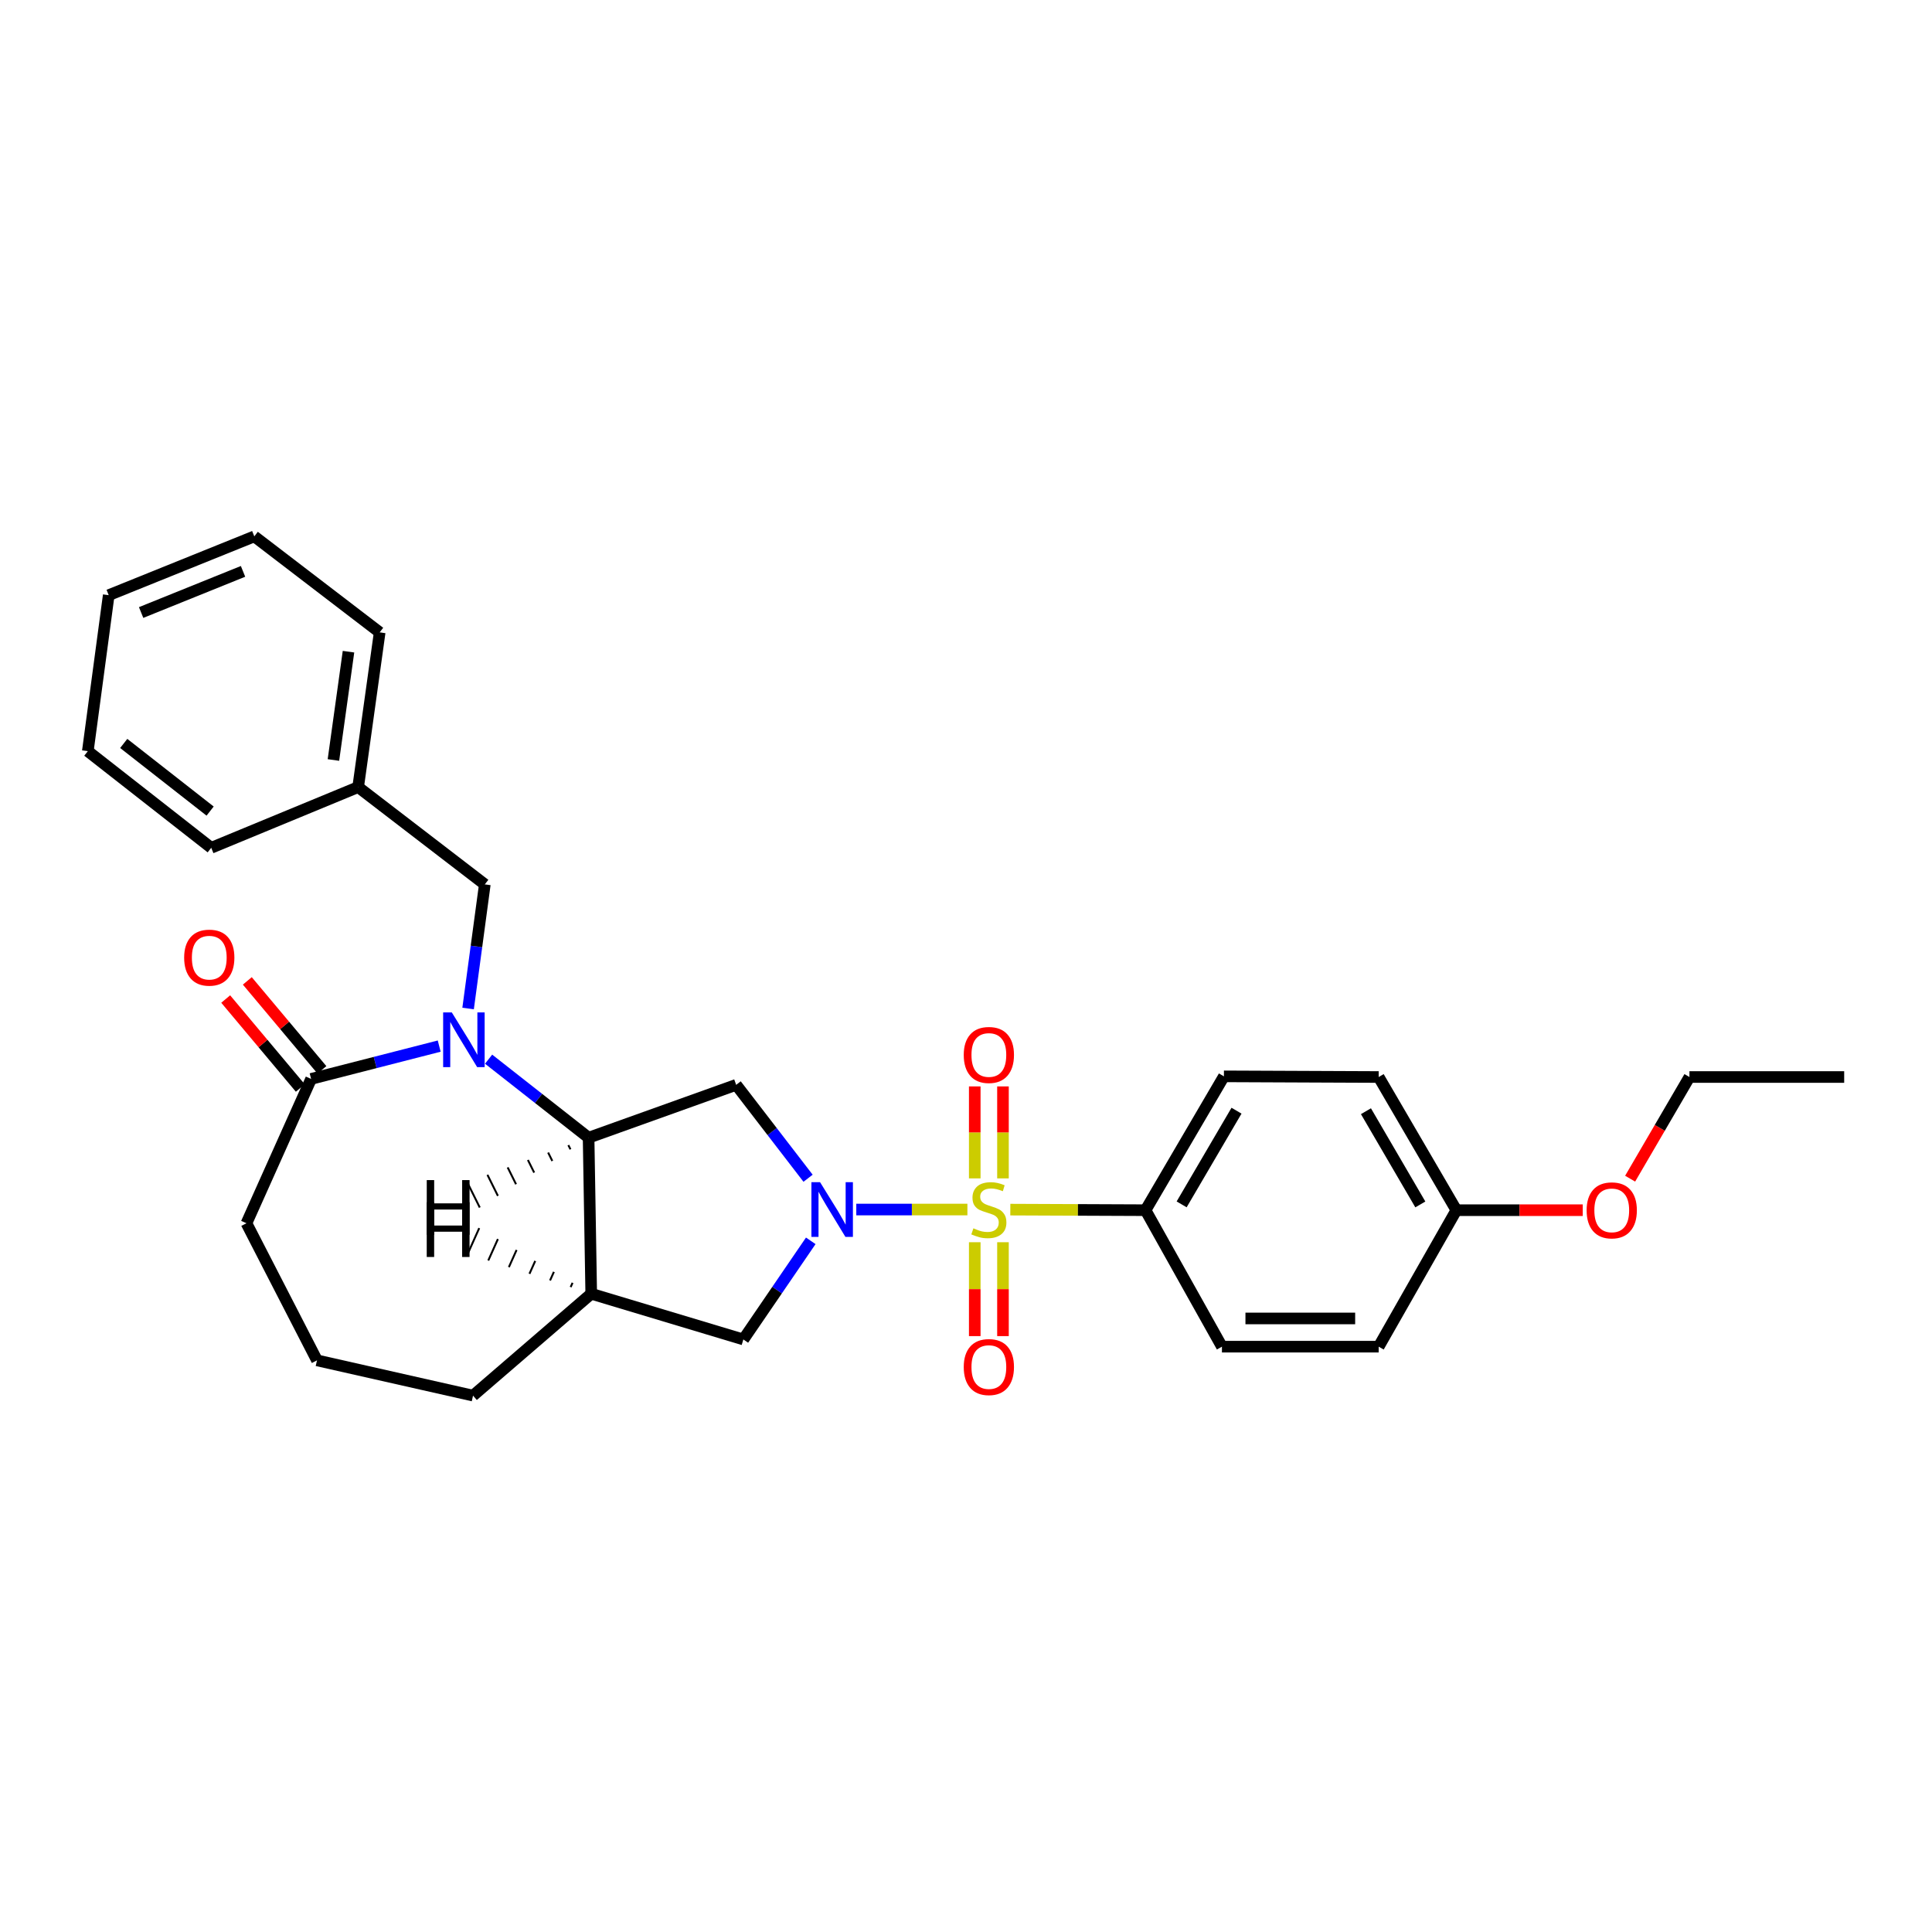 <?xml version='1.0' encoding='iso-8859-1'?>
<svg version='1.1' baseProfile='full'
              xmlns='http://www.w3.org/2000/svg'
                      xmlns:rdkit='http://www.rdkit.org/xml'
                      xmlns:xlink='http://www.w3.org/1999/xlink'
                  xml:space='preserve'
width='1000px' height='1000px' viewBox='0 0 1000 1000'>
<!-- END OF HEADER -->
<rect style='opacity:1.0;fill:#FFFFFF;stroke:none' width='1000' height='1000' x='0' y='0'> </rect>
<path class='bond-0' d='M 500.725,626.053 L 471.97,626.053' style='fill:none;fill-rule:evenodd;stroke:#CCCC00;stroke-width:6px;stroke-linecap:butt;stroke-linejoin:miter;stroke-opacity:1' />
<path class='bond-0' d='M 471.97,626.053 L 443.214,626.053' style='fill:none;fill-rule:evenodd;stroke:#0000FF;stroke-width:6px;stroke-linecap:butt;stroke-linejoin:miter;stroke-opacity:1' />
<path class='bond-7' d='M 522.94,626.1 L 557.933,626.247' style='fill:none;fill-rule:evenodd;stroke:#CCCC00;stroke-width:6px;stroke-linecap:butt;stroke-linejoin:miter;stroke-opacity:1' />
<path class='bond-7' d='M 557.933,626.247 L 592.925,626.394' style='fill:none;fill-rule:evenodd;stroke:#000000;stroke-width:6px;stroke-linecap:butt;stroke-linejoin:miter;stroke-opacity:1' />
<path class='bond-8' d='M 504.529,642.97 L 504.529,667.27' style='fill:none;fill-rule:evenodd;stroke:#CCCC00;stroke-width:6px;stroke-linecap:butt;stroke-linejoin:miter;stroke-opacity:1' />
<path class='bond-8' d='M 504.529,667.27 L 504.529,691.569' style='fill:none;fill-rule:evenodd;stroke:#FF0000;stroke-width:6px;stroke-linecap:butt;stroke-linejoin:miter;stroke-opacity:1' />
<path class='bond-8' d='M 519.137,642.97 L 519.137,667.27' style='fill:none;fill-rule:evenodd;stroke:#CCCC00;stroke-width:6px;stroke-linecap:butt;stroke-linejoin:miter;stroke-opacity:1' />
<path class='bond-8' d='M 519.137,667.27 L 519.137,691.569' style='fill:none;fill-rule:evenodd;stroke:#FF0000;stroke-width:6px;stroke-linecap:butt;stroke-linejoin:miter;stroke-opacity:1' />
<path class='bond-9' d='M 519.137,609.931 L 519.137,586.129' style='fill:none;fill-rule:evenodd;stroke:#CCCC00;stroke-width:6px;stroke-linecap:butt;stroke-linejoin:miter;stroke-opacity:1' />
<path class='bond-9' d='M 519.137,586.129 L 519.137,562.327' style='fill:none;fill-rule:evenodd;stroke:#FF0000;stroke-width:6px;stroke-linecap:butt;stroke-linejoin:miter;stroke-opacity:1' />
<path class='bond-9' d='M 504.529,609.931 L 504.529,586.129' style='fill:none;fill-rule:evenodd;stroke:#CCCC00;stroke-width:6px;stroke-linecap:butt;stroke-linejoin:miter;stroke-opacity:1' />
<path class='bond-9' d='M 504.529,586.129 L 504.529,562.327' style='fill:none;fill-rule:evenodd;stroke:#FF0000;stroke-width:6px;stroke-linecap:butt;stroke-linejoin:miter;stroke-opacity:1' />
<path class='bond-3' d='M 418.257,609.857 L 399.648,585.683' style='fill:none;fill-rule:evenodd;stroke:#0000FF;stroke-width:6px;stroke-linecap:butt;stroke-linejoin:miter;stroke-opacity:1' />
<path class='bond-3' d='M 399.648,585.683 L 381.04,561.509' style='fill:none;fill-rule:evenodd;stroke:#000000;stroke-width:6px;stroke-linecap:butt;stroke-linejoin:miter;stroke-opacity:1' />
<path class='bond-6' d='M 419.653,642.25 L 402.205,667.775' style='fill:none;fill-rule:evenodd;stroke:#0000FF;stroke-width:6px;stroke-linecap:butt;stroke-linejoin:miter;stroke-opacity:1' />
<path class='bond-6' d='M 402.205,667.775 L 384.757,693.3' style='fill:none;fill-rule:evenodd;stroke:#000000;stroke-width:6px;stroke-linecap:butt;stroke-linejoin:miter;stroke-opacity:1' />
<path class='bond-1' d='M 252.902,548.231 L 278.778,568.553' style='fill:none;fill-rule:evenodd;stroke:#0000FF;stroke-width:6px;stroke-linecap:butt;stroke-linejoin:miter;stroke-opacity:1' />
<path class='bond-1' d='M 278.778,568.553 L 304.655,588.875' style='fill:none;fill-rule:evenodd;stroke:#000000;stroke-width:6px;stroke-linecap:butt;stroke-linejoin:miter;stroke-opacity:1' />
<path class='bond-4' d='M 227.329,541.46 L 194.18,549.955' style='fill:none;fill-rule:evenodd;stroke:#0000FF;stroke-width:6px;stroke-linecap:butt;stroke-linejoin:miter;stroke-opacity:1' />
<path class='bond-4' d='M 194.18,549.955 L 161.031,558.449' style='fill:none;fill-rule:evenodd;stroke:#000000;stroke-width:6px;stroke-linecap:butt;stroke-linejoin:miter;stroke-opacity:1' />
<path class='bond-10' d='M 242.289,521.996 L 246.613,489.877' style='fill:none;fill-rule:evenodd;stroke:#0000FF;stroke-width:6px;stroke-linecap:butt;stroke-linejoin:miter;stroke-opacity:1' />
<path class='bond-10' d='M 246.613,489.877 L 250.937,457.758' style='fill:none;fill-rule:evenodd;stroke:#000000;stroke-width:6px;stroke-linecap:butt;stroke-linejoin:miter;stroke-opacity:1' />
<path class='bond-2' d='M 304.655,588.875 L 381.04,561.509' style='fill:none;fill-rule:evenodd;stroke:#000000;stroke-width:6px;stroke-linecap:butt;stroke-linejoin:miter;stroke-opacity:1' />
<path class='bond-30' d='M 304.655,588.875 L 306.018,669.643' style='fill:none;fill-rule:evenodd;stroke:#000000;stroke-width:6px;stroke-linecap:butt;stroke-linejoin:miter;stroke-opacity:1' />
<path class='bond-33' d='M 294.183,592.716 L 295.266,594.897' style='fill:none;fill-rule:evenodd;stroke:#000000;stroke-width:1.0px;stroke-linecap:butt;stroke-linejoin:miter;stroke-opacity:1' />
<path class='bond-33' d='M 283.712,596.558 L 285.878,600.919' style='fill:none;fill-rule:evenodd;stroke:#000000;stroke-width:1.0px;stroke-linecap:butt;stroke-linejoin:miter;stroke-opacity:1' />
<path class='bond-33' d='M 273.241,600.399 L 276.49,606.941' style='fill:none;fill-rule:evenodd;stroke:#000000;stroke-width:1.0px;stroke-linecap:butt;stroke-linejoin:miter;stroke-opacity:1' />
<path class='bond-33' d='M 262.77,604.24 L 267.102,612.962' style='fill:none;fill-rule:evenodd;stroke:#000000;stroke-width:1.0px;stroke-linecap:butt;stroke-linejoin:miter;stroke-opacity:1' />
<path class='bond-33' d='M 252.299,608.081 L 257.714,618.984' style='fill:none;fill-rule:evenodd;stroke:#000000;stroke-width:1.0px;stroke-linecap:butt;stroke-linejoin:miter;stroke-opacity:1' />
<path class='bond-33' d='M 241.828,611.923 L 248.326,625.006' style='fill:none;fill-rule:evenodd;stroke:#000000;stroke-width:1.0px;stroke-linecap:butt;stroke-linejoin:miter;stroke-opacity:1' />
<path class='bond-11' d='M 166.627,553.756 L 147.32,530.733' style='fill:none;fill-rule:evenodd;stroke:#000000;stroke-width:6px;stroke-linecap:butt;stroke-linejoin:miter;stroke-opacity:1' />
<path class='bond-11' d='M 147.32,530.733 L 128.013,507.711' style='fill:none;fill-rule:evenodd;stroke:#FF0000;stroke-width:6px;stroke-linecap:butt;stroke-linejoin:miter;stroke-opacity:1' />
<path class='bond-11' d='M 155.434,563.143 L 136.127,540.12' style='fill:none;fill-rule:evenodd;stroke:#000000;stroke-width:6px;stroke-linecap:butt;stroke-linejoin:miter;stroke-opacity:1' />
<path class='bond-11' d='M 136.127,540.12 L 116.82,517.097' style='fill:none;fill-rule:evenodd;stroke:#FF0000;stroke-width:6px;stroke-linecap:butt;stroke-linejoin:miter;stroke-opacity:1' />
<path class='bond-31' d='M 161.031,558.449 L 127.569,633.155' style='fill:none;fill-rule:evenodd;stroke:#000000;stroke-width:6px;stroke-linecap:butt;stroke-linejoin:miter;stroke-opacity:1' />
<path class='bond-5' d='M 306.018,669.643 L 384.757,693.3' style='fill:none;fill-rule:evenodd;stroke:#000000;stroke-width:6px;stroke-linecap:butt;stroke-linejoin:miter;stroke-opacity:1' />
<path class='bond-18' d='M 306.018,669.643 L 244.842,722.371' style='fill:none;fill-rule:evenodd;stroke:#000000;stroke-width:6px;stroke-linecap:butt;stroke-linejoin:miter;stroke-opacity:1' />
<path class='bond-34' d='M 296.357,663.98 L 295.361,666.202' style='fill:none;fill-rule:evenodd;stroke:#000000;stroke-width:1.0px;stroke-linecap:butt;stroke-linejoin:miter;stroke-opacity:1' />
<path class='bond-34' d='M 286.696,658.317 L 284.705,662.76' style='fill:none;fill-rule:evenodd;stroke:#000000;stroke-width:1.0px;stroke-linecap:butt;stroke-linejoin:miter;stroke-opacity:1' />
<path class='bond-34' d='M 277.035,652.654 L 274.048,659.319' style='fill:none;fill-rule:evenodd;stroke:#000000;stroke-width:1.0px;stroke-linecap:butt;stroke-linejoin:miter;stroke-opacity:1' />
<path class='bond-34' d='M 267.374,646.991 L 263.392,655.878' style='fill:none;fill-rule:evenodd;stroke:#000000;stroke-width:1.0px;stroke-linecap:butt;stroke-linejoin:miter;stroke-opacity:1' />
<path class='bond-34' d='M 257.713,641.327 L 252.735,652.437' style='fill:none;fill-rule:evenodd;stroke:#000000;stroke-width:1.0px;stroke-linecap:butt;stroke-linejoin:miter;stroke-opacity:1' />
<path class='bond-34' d='M 248.052,635.664 L 242.079,648.995' style='fill:none;fill-rule:evenodd;stroke:#000000;stroke-width:1.0px;stroke-linecap:butt;stroke-linejoin:miter;stroke-opacity:1' />
<path class='bond-12' d='M 592.925,626.394 L 633.496,557.118' style='fill:none;fill-rule:evenodd;stroke:#000000;stroke-width:6px;stroke-linecap:butt;stroke-linejoin:miter;stroke-opacity:1' />
<path class='bond-12' d='M 611.616,623.385 L 640.016,574.892' style='fill:none;fill-rule:evenodd;stroke:#000000;stroke-width:6px;stroke-linecap:butt;stroke-linejoin:miter;stroke-opacity:1' />
<path class='bond-13' d='M 592.925,626.394 L 632.473,697.034' style='fill:none;fill-rule:evenodd;stroke:#000000;stroke-width:6px;stroke-linecap:butt;stroke-linejoin:miter;stroke-opacity:1' />
<path class='bond-15' d='M 250.937,457.758 L 185.378,407.4' style='fill:none;fill-rule:evenodd;stroke:#000000;stroke-width:6px;stroke-linecap:butt;stroke-linejoin:miter;stroke-opacity:1' />
<path class='bond-16' d='M 633.496,557.118 L 713.598,557.459' style='fill:none;fill-rule:evenodd;stroke:#000000;stroke-width:6px;stroke-linecap:butt;stroke-linejoin:miter;stroke-opacity:1' />
<path class='bond-17' d='M 632.473,697.034 L 713.598,697.034' style='fill:none;fill-rule:evenodd;stroke:#000000;stroke-width:6px;stroke-linecap:butt;stroke-linejoin:miter;stroke-opacity:1' />
<path class='bond-17' d='M 644.642,682.425 L 701.429,682.425' style='fill:none;fill-rule:evenodd;stroke:#000000;stroke-width:6px;stroke-linecap:butt;stroke-linejoin:miter;stroke-opacity:1' />
<path class='bond-14' d='M 753.811,626.394 L 713.598,697.034' style='fill:none;fill-rule:evenodd;stroke:#000000;stroke-width:6px;stroke-linecap:butt;stroke-linejoin:miter;stroke-opacity:1' />
<path class='bond-20' d='M 753.811,626.394 L 786.519,626.394' style='fill:none;fill-rule:evenodd;stroke:#000000;stroke-width:6px;stroke-linecap:butt;stroke-linejoin:miter;stroke-opacity:1' />
<path class='bond-20' d='M 786.519,626.394 L 819.227,626.394' style='fill:none;fill-rule:evenodd;stroke:#FF0000;stroke-width:6px;stroke-linecap:butt;stroke-linejoin:miter;stroke-opacity:1' />
<path class='bond-29' d='M 753.811,626.394 L 713.598,557.459' style='fill:none;fill-rule:evenodd;stroke:#000000;stroke-width:6px;stroke-linecap:butt;stroke-linejoin:miter;stroke-opacity:1' />
<path class='bond-29' d='M 735.161,623.415 L 707.012,575.16' style='fill:none;fill-rule:evenodd;stroke:#000000;stroke-width:6px;stroke-linecap:butt;stroke-linejoin:miter;stroke-opacity:1' />
<path class='bond-23' d='M 185.378,407.4 L 196.521,327.314' style='fill:none;fill-rule:evenodd;stroke:#000000;stroke-width:6px;stroke-linecap:butt;stroke-linejoin:miter;stroke-opacity:1' />
<path class='bond-23' d='M 172.58,393.374 L 180.38,337.313' style='fill:none;fill-rule:evenodd;stroke:#000000;stroke-width:6px;stroke-linecap:butt;stroke-linejoin:miter;stroke-opacity:1' />
<path class='bond-24' d='M 185.378,407.4 L 109.333,438.824' style='fill:none;fill-rule:evenodd;stroke:#000000;stroke-width:6px;stroke-linecap:butt;stroke-linejoin:miter;stroke-opacity:1' />
<path class='bond-21' d='M 244.842,722.371 L 164.074,704.119' style='fill:none;fill-rule:evenodd;stroke:#000000;stroke-width:6px;stroke-linecap:butt;stroke-linejoin:miter;stroke-opacity:1' />
<path class='bond-19' d='M 127.569,633.155 L 164.074,704.119' style='fill:none;fill-rule:evenodd;stroke:#000000;stroke-width:6px;stroke-linecap:butt;stroke-linejoin:miter;stroke-opacity:1' />
<path class='bond-22' d='M 843.755,610.079 L 859.103,583.769' style='fill:none;fill-rule:evenodd;stroke:#FF0000;stroke-width:6px;stroke-linecap:butt;stroke-linejoin:miter;stroke-opacity:1' />
<path class='bond-22' d='M 859.103,583.769 L 874.451,557.459' style='fill:none;fill-rule:evenodd;stroke:#000000;stroke-width:6px;stroke-linecap:butt;stroke-linejoin:miter;stroke-opacity:1' />
<path class='bond-25' d='M 874.451,557.459 L 954.545,557.459' style='fill:none;fill-rule:evenodd;stroke:#000000;stroke-width:6px;stroke-linecap:butt;stroke-linejoin:miter;stroke-opacity:1' />
<path class='bond-26' d='M 196.521,327.314 L 131.627,277.629' style='fill:none;fill-rule:evenodd;stroke:#000000;stroke-width:6px;stroke-linecap:butt;stroke-linejoin:miter;stroke-opacity:1' />
<path class='bond-27' d='M 109.333,438.824 L 45.455,388.806' style='fill:none;fill-rule:evenodd;stroke:#000000;stroke-width:6px;stroke-linecap:butt;stroke-linejoin:miter;stroke-opacity:1' />
<path class='bond-27' d='M 108.758,419.819 L 64.042,384.807' style='fill:none;fill-rule:evenodd;stroke:#000000;stroke-width:6px;stroke-linecap:butt;stroke-linejoin:miter;stroke-opacity:1' />
<path class='bond-32' d='M 131.627,277.629 L 56.273,308.055' style='fill:none;fill-rule:evenodd;stroke:#000000;stroke-width:6px;stroke-linecap:butt;stroke-linejoin:miter;stroke-opacity:1' />
<path class='bond-32' d='M 125.794,295.739 L 73.045,317.037' style='fill:none;fill-rule:evenodd;stroke:#000000;stroke-width:6px;stroke-linecap:butt;stroke-linejoin:miter;stroke-opacity:1' />
<path class='bond-28' d='M 45.455,388.806 L 56.273,308.055' style='fill:none;fill-rule:evenodd;stroke:#000000;stroke-width:6px;stroke-linecap:butt;stroke-linejoin:miter;stroke-opacity:1' />
<path  class='atom-0' d='M 503.833 635.773
Q 504.153 635.893, 505.473 636.453
Q 506.793 637.013, 508.233 637.373
Q 509.713 637.693, 511.153 637.693
Q 513.833 637.693, 515.393 636.413
Q 516.953 635.093, 516.953 632.813
Q 516.953 631.253, 516.153 630.293
Q 515.393 629.333, 514.193 628.813
Q 512.993 628.293, 510.993 627.693
Q 508.473 626.933, 506.953 626.213
Q 505.473 625.493, 504.393 623.973
Q 503.353 622.453, 503.353 619.893
Q 503.353 616.333, 505.753 614.133
Q 508.193 611.933, 512.993 611.933
Q 516.273 611.933, 519.993 613.493
L 519.073 616.573
Q 515.673 615.173, 513.113 615.173
Q 510.353 615.173, 508.833 616.333
Q 507.313 617.453, 507.353 619.413
Q 507.353 620.933, 508.113 621.853
Q 508.913 622.773, 510.033 623.293
Q 511.193 623.813, 513.113 624.413
Q 515.673 625.213, 517.193 626.013
Q 518.713 626.813, 519.793 628.453
Q 520.913 630.053, 520.913 632.813
Q 520.913 636.733, 518.273 638.853
Q 515.673 640.933, 511.313 640.933
Q 508.793 640.933, 506.873 640.373
Q 504.993 639.853, 502.753 638.933
L 503.833 635.773
' fill='#CCCC00'/>
<path  class='atom-1' d='M 424.464 611.893
L 433.744 626.893
Q 434.664 628.373, 436.144 631.053
Q 437.624 633.733, 437.704 633.893
L 437.704 611.893
L 441.464 611.893
L 441.464 640.213
L 437.584 640.213
L 427.624 623.813
Q 426.464 621.893, 425.224 619.693
Q 424.024 617.493, 423.664 616.813
L 423.664 640.213
L 419.984 640.213
L 419.984 611.893
L 424.464 611.893
' fill='#0000FF'/>
<path  class='atom-2' d='M 233.85 524.024
L 243.13 539.024
Q 244.05 540.504, 245.53 543.184
Q 247.01 545.864, 247.09 546.024
L 247.09 524.024
L 250.85 524.024
L 250.85 552.344
L 246.97 552.344
L 237.01 535.944
Q 235.85 534.024, 234.61 531.824
Q 233.41 529.624, 233.05 528.944
L 233.05 552.344
L 229.37 552.344
L 229.37 524.024
L 233.85 524.024
' fill='#0000FF'/>
<path  class='atom-9' d='M 498.833 707.583
Q 498.833 700.783, 502.193 696.983
Q 505.553 693.183, 511.833 693.183
Q 518.113 693.183, 521.473 696.983
Q 524.833 700.783, 524.833 707.583
Q 524.833 714.463, 521.433 718.383
Q 518.033 722.263, 511.833 722.263
Q 505.593 722.263, 502.193 718.383
Q 498.833 714.503, 498.833 707.583
M 511.833 719.063
Q 516.153 719.063, 518.473 716.183
Q 520.833 713.263, 520.833 707.583
Q 520.833 702.023, 518.473 699.223
Q 516.153 696.383, 511.833 696.383
Q 507.513 696.383, 505.153 699.183
Q 502.833 701.983, 502.833 707.583
Q 502.833 713.303, 505.153 716.183
Q 507.513 719.063, 511.833 719.063
' fill='#FF0000'/>
<path  class='atom-10' d='M 498.833 546.047
Q 498.833 539.247, 502.193 535.447
Q 505.553 531.647, 511.833 531.647
Q 518.113 531.647, 521.473 535.447
Q 524.833 539.247, 524.833 546.047
Q 524.833 552.927, 521.433 556.847
Q 518.033 560.727, 511.833 560.727
Q 505.593 560.727, 502.193 556.847
Q 498.833 552.967, 498.833 546.047
M 511.833 557.527
Q 516.153 557.527, 518.473 554.647
Q 520.833 551.727, 520.833 546.047
Q 520.833 540.487, 518.473 537.687
Q 516.153 534.847, 511.833 534.847
Q 507.513 534.847, 505.153 537.647
Q 502.833 540.447, 502.833 546.047
Q 502.833 551.767, 505.153 554.647
Q 507.513 557.527, 511.833 557.527
' fill='#FF0000'/>
<path  class='atom-12' d='M 95.319 495.673
Q 95.319 488.873, 98.679 485.073
Q 102.039 481.273, 108.319 481.273
Q 114.599 481.273, 117.959 485.073
Q 121.319 488.873, 121.319 495.673
Q 121.319 502.553, 117.919 506.473
Q 114.519 510.353, 108.319 510.353
Q 102.079 510.353, 98.679 506.473
Q 95.319 502.593, 95.319 495.673
M 108.319 507.153
Q 112.639 507.153, 114.959 504.273
Q 117.319 501.353, 117.319 495.673
Q 117.319 490.113, 114.959 487.313
Q 112.639 484.473, 108.319 484.473
Q 103.999 484.473, 101.639 487.273
Q 99.319 490.073, 99.319 495.673
Q 99.319 501.393, 101.639 504.273
Q 103.999 507.153, 108.319 507.153
' fill='#FF0000'/>
<path  class='atom-21' d='M 821.238 626.474
Q 821.238 619.674, 824.598 615.874
Q 827.958 612.074, 834.238 612.074
Q 840.518 612.074, 843.878 615.874
Q 847.238 619.674, 847.238 626.474
Q 847.238 633.354, 843.838 637.274
Q 840.438 641.154, 834.238 641.154
Q 827.998 641.154, 824.598 637.274
Q 821.238 633.394, 821.238 626.474
M 834.238 637.954
Q 838.558 637.954, 840.878 635.074
Q 843.238 632.154, 843.238 626.474
Q 843.238 620.914, 840.878 618.114
Q 838.558 615.274, 834.238 615.274
Q 829.918 615.274, 827.558 618.074
Q 825.238 620.874, 825.238 626.474
Q 825.238 632.194, 827.558 635.074
Q 829.918 637.954, 834.238 637.954
' fill='#FF0000'/>
<path  class='atom-30' d='M 220.888 610.815
L 224.728 610.815
L 224.728 622.855
L 239.208 622.855
L 239.208 610.815
L 243.048 610.815
L 243.048 639.135
L 239.208 639.135
L 239.208 626.055
L 224.728 626.055
L 224.728 639.135
L 220.888 639.135
L 220.888 610.815
' fill='#000000'/>
<path  class='atom-31' d='M 220.877 622.296
L 224.717 622.296
L 224.717 634.336
L 239.197 634.336
L 239.197 622.296
L 243.037 622.296
L 243.037 650.616
L 239.197 650.616
L 239.197 637.536
L 224.717 637.536
L 224.717 650.616
L 220.877 650.616
L 220.877 622.296
' fill='#000000'/>
</svg>
